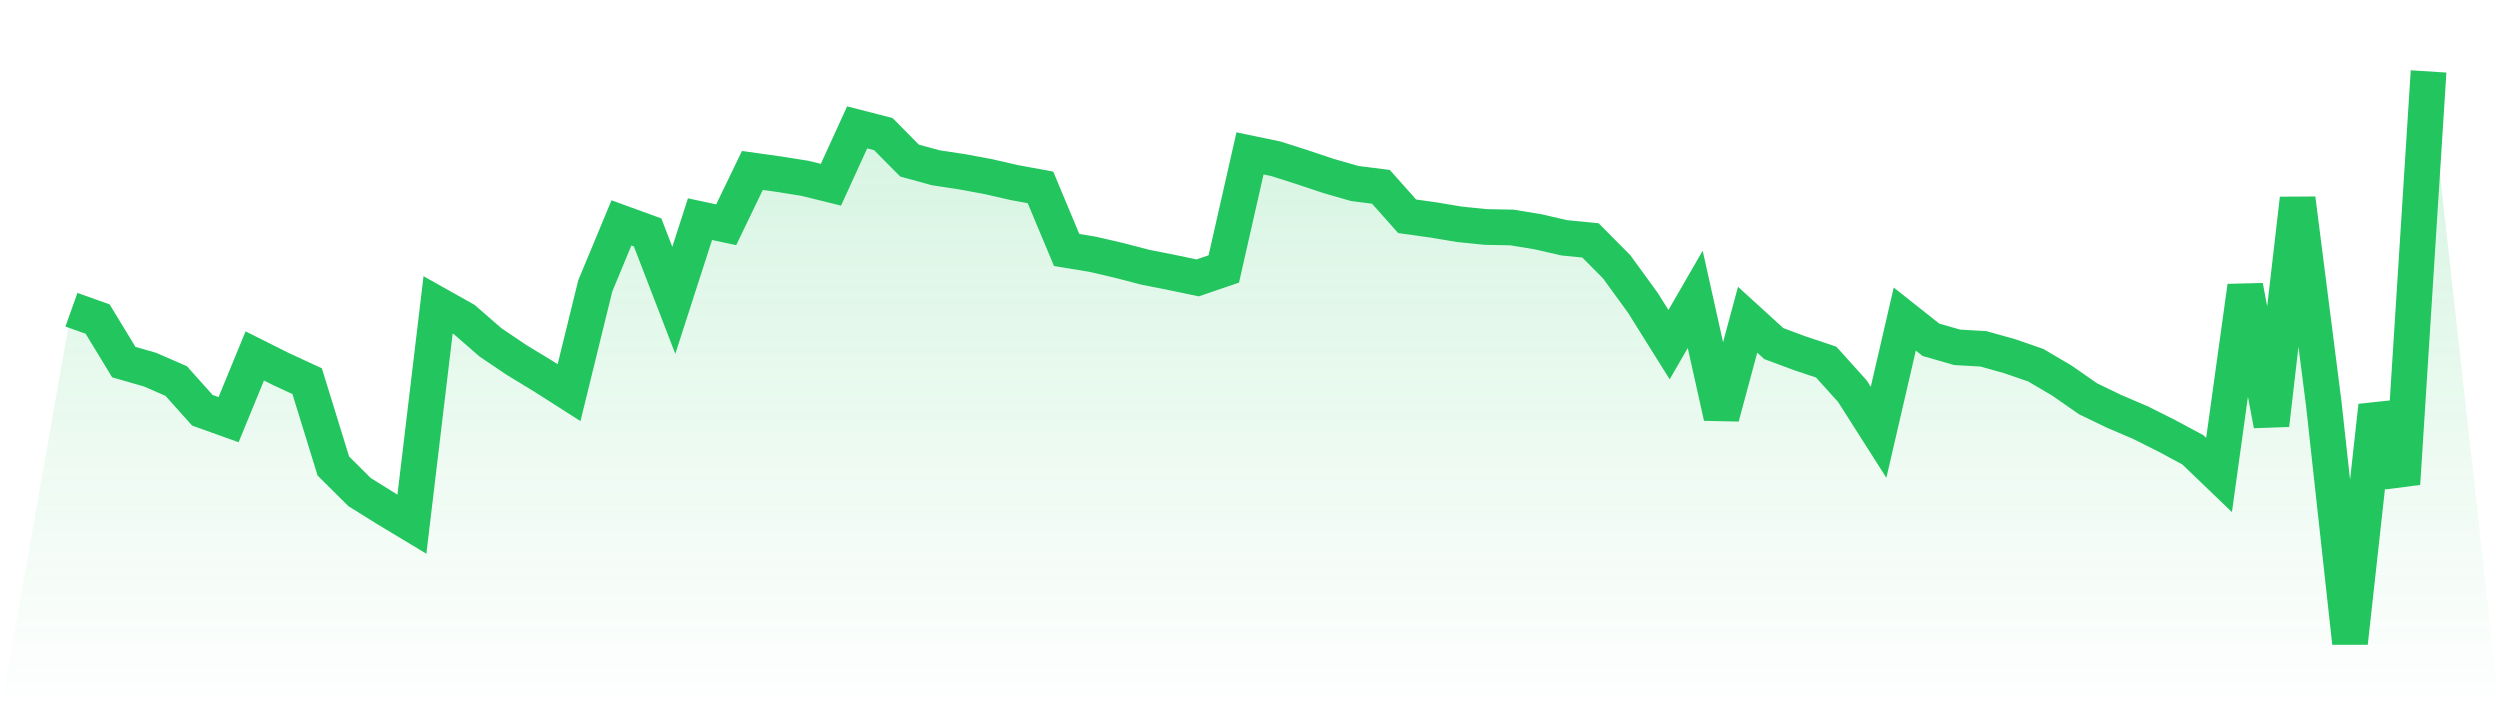 <svg viewBox="0 0 140 40" xmlns="http://www.w3.org/2000/svg">
<defs>
<linearGradient id="gradient" x1="0" x2="0" y1="0" y2="1">
<stop offset="0%" stop-color="#22c55e" stop-opacity="0.2"/>
<stop offset="100%" stop-color="#22c55e" stop-opacity="0"/>
</linearGradient>
</defs>
<path d="M4,17.345 L4,17.345 L5.467,17.867 L6.933,20.277 L8.4,20.699 L9.867,21.337 L11.333,22.976 L12.8,23.502 L14.267,19.932 L15.733,20.667 L17.2,21.345 L18.667,26.096 L20.133,27.554 L21.6,28.47 L23.067,29.353 L24.533,17.072 L26,17.896 L27.467,19.173 L28.933,20.161 L30.4,21.052 L31.867,21.988 L33.333,16.016 L34.8,12.482 L36.267,13.016 L37.733,16.819 L39.2,12.273 L40.667,12.586 L42.133,9.546 L43.6,9.751 L45.067,9.984 L46.533,10.345 L48,7.133 L49.467,7.51 L50.933,8.992 L52.4,9.394 L53.867,9.618 L55.333,9.888 L56.8,10.225 L58.267,10.494 L59.733,14 L61.2,14.241 L62.667,14.582 L64.133,14.964 L65.6,15.253 L67.067,15.562 L68.533,15.06 L70,8.59 L71.467,8.896 L72.933,9.365 L74.4,9.855 L75.867,10.277 L77.333,10.462 L78.8,12.112 L80.267,12.317 L81.733,12.562 L83.2,12.711 L84.667,12.739 L86.133,12.98 L87.6,13.317 L89.067,13.462 L90.533,14.94 L92,16.956 L93.467,19.301 L94.933,16.763 L96.4,23.349 L97.867,17.904 L99.333,19.241 L100.8,19.787 L102.267,20.277 L103.733,21.904 L105.2,24.209 L106.667,17.867 L108.133,19.028 L109.6,19.45 L111.067,19.534 L112.533,19.944 L114,20.45 L115.467,21.313 L116.933,22.333 L118.4,23.04 L119.867,23.667 L121.333,24.402 L122.8,25.189 L124.267,26.598 L125.733,16.032 L127.2,23.795 L128.667,11.129 L130.133,22.627 L131.6,36 L133.067,22.723 L134.533,27.092 L136,4 L140,40 L0,40 z" fill="url(#gradient)"/>
<path d="M4,17.345 L4,17.345 L5.467,17.867 L6.933,20.277 L8.4,20.699 L9.867,21.337 L11.333,22.976 L12.8,23.502 L14.267,19.932 L15.733,20.667 L17.2,21.345 L18.667,26.096 L20.133,27.554 L21.6,28.47 L23.067,29.353 L24.533,17.072 L26,17.896 L27.467,19.173 L28.933,20.161 L30.4,21.052 L31.867,21.988 L33.333,16.016 L34.8,12.482 L36.267,13.016 L37.733,16.819 L39.2,12.273 L40.667,12.586 L42.133,9.546 L43.6,9.751 L45.067,9.984 L46.533,10.345 L48,7.133 L49.467,7.51 L50.933,8.992 L52.4,9.394 L53.867,9.618 L55.333,9.888 L56.8,10.225 L58.267,10.494 L59.733,14 L61.2,14.241 L62.667,14.582 L64.133,14.964 L65.6,15.253 L67.067,15.562 L68.533,15.06 L70,8.59 L71.467,8.896 L72.933,9.365 L74.4,9.855 L75.867,10.277 L77.333,10.462 L78.8,12.112 L80.267,12.317 L81.733,12.562 L83.2,12.711 L84.667,12.739 L86.133,12.98 L87.6,13.317 L89.067,13.462 L90.533,14.94 L92,16.956 L93.467,19.301 L94.933,16.763 L96.4,23.349 L97.867,17.904 L99.333,19.241 L100.8,19.787 L102.267,20.277 L103.733,21.904 L105.2,24.209 L106.667,17.867 L108.133,19.028 L109.6,19.45 L111.067,19.534 L112.533,19.944 L114,20.45 L115.467,21.313 L116.933,22.333 L118.4,23.04 L119.867,23.667 L121.333,24.402 L122.8,25.189 L124.267,26.598 L125.733,16.032 L127.2,23.795 L128.667,11.129 L130.133,22.627 L131.6,36 L133.067,22.723 L134.533,27.092 L136,4" fill="none" stroke="#22c55e" stroke-width="2"/>
</svg>